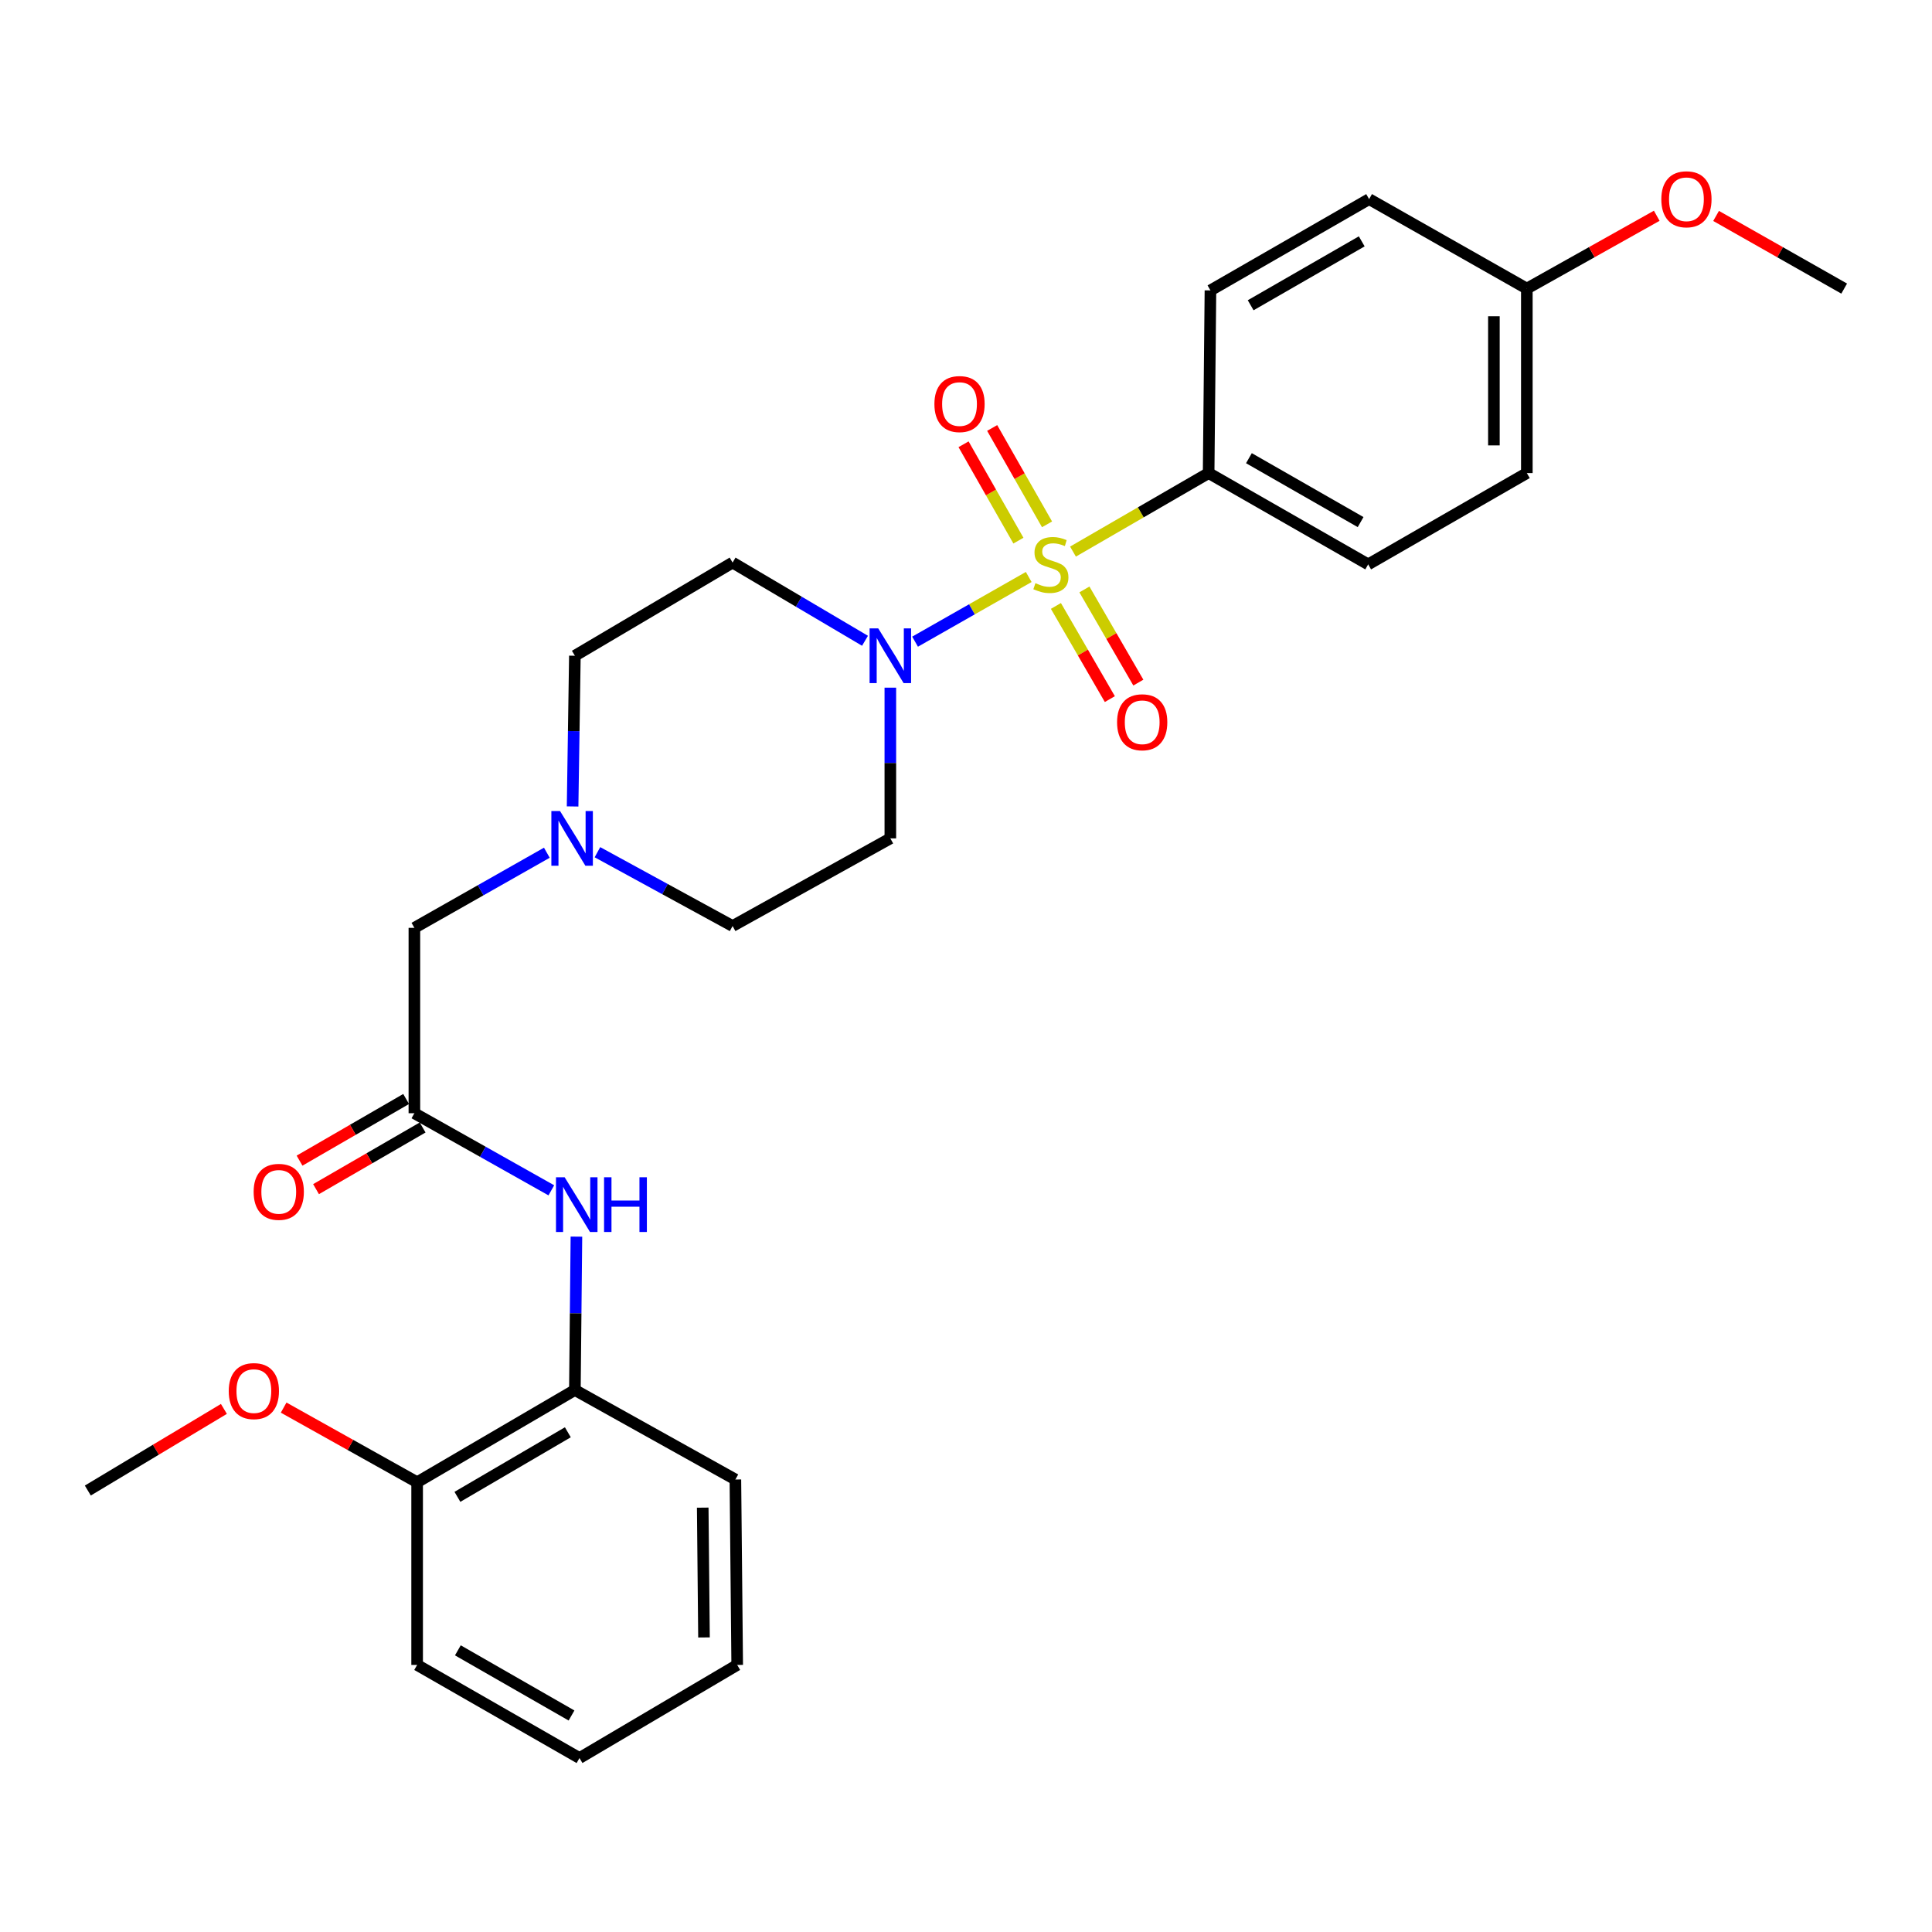 <?xml version='1.0' encoding='iso-8859-1'?>
<svg version='1.1' baseProfile='full'
              xmlns='http://www.w3.org/2000/svg'
                      xmlns:rdkit='http://www.rdkit.org/xml'
                      xmlns:xlink='http://www.w3.org/1999/xlink'
                  xml:space='preserve'
width='1000px' height='1000px' viewBox='0 0 1000 1000'>
<!-- END OF HEADER -->
<rect style='opacity:1.0;fill:#FFFFFF;stroke:none' width='1000' height='1000' x='0' y='0'> </rect>
<path class='bond-0' d='M 532.466,298.649 L 503.052,315.388' style='fill:none;fill-rule:evenodd;stroke:#CCCC00;stroke-width:6px;stroke-linecap:butt;stroke-linejoin:miter;stroke-opacity:1' />
<path class='bond-0' d='M 503.052,315.388 L 473.637,332.127' style='fill:none;fill-rule:evenodd;stroke:#0000FF;stroke-width:6px;stroke-linecap:butt;stroke-linejoin:miter;stroke-opacity:1' />
<path class='bond-2' d='M 555.375,285.501 L 590.481,265.181' style='fill:none;fill-rule:evenodd;stroke:#CCCC00;stroke-width:6px;stroke-linecap:butt;stroke-linejoin:miter;stroke-opacity:1' />
<path class='bond-2' d='M 590.481,265.181 L 625.586,244.861' style='fill:none;fill-rule:evenodd;stroke:#000000;stroke-width:6px;stroke-linecap:butt;stroke-linejoin:miter;stroke-opacity:1' />
<path class='bond-5' d='M 541.945,271.395 L 527.746,246.456' style='fill:none;fill-rule:evenodd;stroke:#CCCC00;stroke-width:6px;stroke-linecap:butt;stroke-linejoin:miter;stroke-opacity:1' />
<path class='bond-5' d='M 527.746,246.456 L 513.548,221.518' style='fill:none;fill-rule:evenodd;stroke:#FF0000;stroke-width:6px;stroke-linecap:butt;stroke-linejoin:miter;stroke-opacity:1' />
<path class='bond-5' d='M 527.129,279.83 L 512.931,254.891' style='fill:none;fill-rule:evenodd;stroke:#CCCC00;stroke-width:6px;stroke-linecap:butt;stroke-linejoin:miter;stroke-opacity:1' />
<path class='bond-5' d='M 512.931,254.891 L 498.733,229.952' style='fill:none;fill-rule:evenodd;stroke:#FF0000;stroke-width:6px;stroke-linecap:butt;stroke-linejoin:miter;stroke-opacity:1' />
<path class='bond-6' d='M 546.538,313.631 L 560.496,337.742' style='fill:none;fill-rule:evenodd;stroke:#CCCC00;stroke-width:6px;stroke-linecap:butt;stroke-linejoin:miter;stroke-opacity:1' />
<path class='bond-6' d='M 560.496,337.742 L 574.453,361.853' style='fill:none;fill-rule:evenodd;stroke:#FF0000;stroke-width:6px;stroke-linecap:butt;stroke-linejoin:miter;stroke-opacity:1' />
<path class='bond-6' d='M 561.292,305.09 L 575.25,329.201' style='fill:none;fill-rule:evenodd;stroke:#CCCC00;stroke-width:6px;stroke-linecap:butt;stroke-linejoin:miter;stroke-opacity:1' />
<path class='bond-6' d='M 575.25,329.201 L 589.207,353.312' style='fill:none;fill-rule:evenodd;stroke:#FF0000;stroke-width:6px;stroke-linecap:butt;stroke-linejoin:miter;stroke-opacity:1' />
<path class='bond-7' d='M 447.726,331.667 L 413.457,311.426' style='fill:none;fill-rule:evenodd;stroke:#0000FF;stroke-width:6px;stroke-linecap:butt;stroke-linejoin:miter;stroke-opacity:1' />
<path class='bond-7' d='M 413.457,311.426 L 379.187,291.184' style='fill:none;fill-rule:evenodd;stroke:#000000;stroke-width:6px;stroke-linecap:butt;stroke-linejoin:miter;stroke-opacity:1' />
<path class='bond-8' d='M 460.837,355.934 L 460.837,394.938' style='fill:none;fill-rule:evenodd;stroke:#0000FF;stroke-width:6px;stroke-linecap:butt;stroke-linejoin:miter;stroke-opacity:1' />
<path class='bond-8' d='M 460.837,394.938 L 460.837,433.942' style='fill:none;fill-rule:evenodd;stroke:#000000;stroke-width:6px;stroke-linecap:butt;stroke-linejoin:miter;stroke-opacity:1' />
<path class='bond-1' d='M 214.485,576.207 L 214.485,480.255' style='fill:none;fill-rule:evenodd;stroke:#000000;stroke-width:6px;stroke-linecap:butt;stroke-linejoin:miter;stroke-opacity:1' />
<path class='bond-3' d='M 214.485,576.207 L 249.928,596.159' style='fill:none;fill-rule:evenodd;stroke:#000000;stroke-width:6px;stroke-linecap:butt;stroke-linejoin:miter;stroke-opacity:1' />
<path class='bond-3' d='M 249.928,596.159 L 285.371,616.112' style='fill:none;fill-rule:evenodd;stroke:#0000FF;stroke-width:6px;stroke-linecap:butt;stroke-linejoin:miter;stroke-opacity:1' />
<path class='bond-11' d='M 210.216,568.829 L 182.63,584.788' style='fill:none;fill-rule:evenodd;stroke:#000000;stroke-width:6px;stroke-linecap:butt;stroke-linejoin:miter;stroke-opacity:1' />
<path class='bond-11' d='M 182.63,584.788 L 155.044,600.747' style='fill:none;fill-rule:evenodd;stroke:#FF0000;stroke-width:6px;stroke-linecap:butt;stroke-linejoin:miter;stroke-opacity:1' />
<path class='bond-11' d='M 218.753,583.585 L 191.167,599.544' style='fill:none;fill-rule:evenodd;stroke:#000000;stroke-width:6px;stroke-linecap:butt;stroke-linejoin:miter;stroke-opacity:1' />
<path class='bond-11' d='M 191.167,599.544 L 163.581,615.503' style='fill:none;fill-rule:evenodd;stroke:#FF0000;stroke-width:6px;stroke-linecap:butt;stroke-linejoin:miter;stroke-opacity:1' />
<path class='bond-15' d='M 625.586,244.861 L 708.165,292.122' style='fill:none;fill-rule:evenodd;stroke:#000000;stroke-width:6px;stroke-linecap:butt;stroke-linejoin:miter;stroke-opacity:1' />
<path class='bond-15' d='M 646.441,237.154 L 704.246,270.237' style='fill:none;fill-rule:evenodd;stroke:#000000;stroke-width:6px;stroke-linecap:butt;stroke-linejoin:miter;stroke-opacity:1' />
<path class='bond-16' d='M 625.586,244.861 L 626.524,150.311' style='fill:none;fill-rule:evenodd;stroke:#000000;stroke-width:6px;stroke-linecap:butt;stroke-linejoin:miter;stroke-opacity:1' />
<path class='bond-9' d='M 298.355,640.074 L 297.955,679.77' style='fill:none;fill-rule:evenodd;stroke:#0000FF;stroke-width:6px;stroke-linecap:butt;stroke-linejoin:miter;stroke-opacity:1' />
<path class='bond-9' d='M 297.955,679.77 L 297.556,719.466' style='fill:none;fill-rule:evenodd;stroke:#000000;stroke-width:6px;stroke-linecap:butt;stroke-linejoin:miter;stroke-opacity:1' />
<path class='bond-4' d='M 309.232,441.1 L 344.209,460.204' style='fill:none;fill-rule:evenodd;stroke:#0000FF;stroke-width:6px;stroke-linecap:butt;stroke-linejoin:miter;stroke-opacity:1' />
<path class='bond-4' d='M 344.209,460.204 L 379.187,479.308' style='fill:none;fill-rule:evenodd;stroke:#000000;stroke-width:6px;stroke-linecap:butt;stroke-linejoin:miter;stroke-opacity:1' />
<path class='bond-10' d='M 283.039,441.366 L 248.762,460.81' style='fill:none;fill-rule:evenodd;stroke:#0000FF;stroke-width:6px;stroke-linecap:butt;stroke-linejoin:miter;stroke-opacity:1' />
<path class='bond-10' d='M 248.762,460.81 L 214.485,480.255' style='fill:none;fill-rule:evenodd;stroke:#000000;stroke-width:6px;stroke-linecap:butt;stroke-linejoin:miter;stroke-opacity:1' />
<path class='bond-29' d='M 296.376,417.418 L 296.966,378.415' style='fill:none;fill-rule:evenodd;stroke:#0000FF;stroke-width:6px;stroke-linecap:butt;stroke-linejoin:miter;stroke-opacity:1' />
<path class='bond-29' d='M 296.966,378.415 L 297.556,339.411' style='fill:none;fill-rule:evenodd;stroke:#000000;stroke-width:6px;stroke-linecap:butt;stroke-linejoin:miter;stroke-opacity:1' />
<path class='bond-14' d='M 379.187,291.184 L 297.556,339.411' style='fill:none;fill-rule:evenodd;stroke:#000000;stroke-width:6px;stroke-linecap:butt;stroke-linejoin:miter;stroke-opacity:1' />
<path class='bond-13' d='M 460.837,433.942 L 379.187,479.308' style='fill:none;fill-rule:evenodd;stroke:#000000;stroke-width:6px;stroke-linecap:butt;stroke-linejoin:miter;stroke-opacity:1' />
<path class='bond-12' d='M 297.556,719.466 L 215.906,767.21' style='fill:none;fill-rule:evenodd;stroke:#000000;stroke-width:6px;stroke-linecap:butt;stroke-linejoin:miter;stroke-opacity:1' />
<path class='bond-12' d='M 293.914,741.345 L 236.758,774.765' style='fill:none;fill-rule:evenodd;stroke:#000000;stroke-width:6px;stroke-linecap:butt;stroke-linejoin:miter;stroke-opacity:1' />
<path class='bond-22' d='M 297.556,719.466 L 380.636,765.789' style='fill:none;fill-rule:evenodd;stroke:#000000;stroke-width:6px;stroke-linecap:butt;stroke-linejoin:miter;stroke-opacity:1' />
<path class='bond-20' d='M 215.906,767.21 L 181.361,747.891' style='fill:none;fill-rule:evenodd;stroke:#000000;stroke-width:6px;stroke-linecap:butt;stroke-linejoin:miter;stroke-opacity:1' />
<path class='bond-20' d='M 181.361,747.891 L 146.816,728.573' style='fill:none;fill-rule:evenodd;stroke:#FF0000;stroke-width:6px;stroke-linecap:butt;stroke-linejoin:miter;stroke-opacity:1' />
<path class='bond-23' d='M 215.906,767.21 L 215.906,861.769' style='fill:none;fill-rule:evenodd;stroke:#000000;stroke-width:6px;stroke-linecap:butt;stroke-linejoin:miter;stroke-opacity:1' />
<path class='bond-19' d='M 708.165,292.122 L 790.289,244.861' style='fill:none;fill-rule:evenodd;stroke:#000000;stroke-width:6px;stroke-linecap:butt;stroke-linejoin:miter;stroke-opacity:1' />
<path class='bond-18' d='M 626.524,150.311 L 708.648,103.06' style='fill:none;fill-rule:evenodd;stroke:#000000;stroke-width:6px;stroke-linecap:butt;stroke-linejoin:miter;stroke-opacity:1' />
<path class='bond-18' d='M 647.345,158 L 704.831,124.924' style='fill:none;fill-rule:evenodd;stroke:#000000;stroke-width:6px;stroke-linecap:butt;stroke-linejoin:miter;stroke-opacity:1' />
<path class='bond-17' d='M 790.289,149.374 L 708.648,103.06' style='fill:none;fill-rule:evenodd;stroke:#000000;stroke-width:6px;stroke-linecap:butt;stroke-linejoin:miter;stroke-opacity:1' />
<path class='bond-21' d='M 790.289,149.374 L 823.908,130.525' style='fill:none;fill-rule:evenodd;stroke:#000000;stroke-width:6px;stroke-linecap:butt;stroke-linejoin:miter;stroke-opacity:1' />
<path class='bond-21' d='M 823.908,130.525 L 857.528,111.676' style='fill:none;fill-rule:evenodd;stroke:#FF0000;stroke-width:6px;stroke-linecap:butt;stroke-linejoin:miter;stroke-opacity:1' />
<path class='bond-28' d='M 790.289,149.374 L 790.289,244.861' style='fill:none;fill-rule:evenodd;stroke:#000000;stroke-width:6px;stroke-linecap:butt;stroke-linejoin:miter;stroke-opacity:1' />
<path class='bond-28' d='M 773.241,163.697 L 773.241,230.538' style='fill:none;fill-rule:evenodd;stroke:#000000;stroke-width:6px;stroke-linecap:butt;stroke-linejoin:miter;stroke-opacity:1' />
<path class='bond-24' d='M 115.89,729.25 L 80.672,750.375' style='fill:none;fill-rule:evenodd;stroke:#FF0000;stroke-width:6px;stroke-linecap:butt;stroke-linejoin:miter;stroke-opacity:1' />
<path class='bond-24' d='M 80.672,750.375 L 45.455,771.5' style='fill:none;fill-rule:evenodd;stroke:#000000;stroke-width:6px;stroke-linecap:butt;stroke-linejoin:miter;stroke-opacity:1' />
<path class='bond-25' d='M 888.242,111.765 L 921.394,130.569' style='fill:none;fill-rule:evenodd;stroke:#FF0000;stroke-width:6px;stroke-linecap:butt;stroke-linejoin:miter;stroke-opacity:1' />
<path class='bond-25' d='M 921.394,130.569 L 954.545,149.374' style='fill:none;fill-rule:evenodd;stroke:#000000;stroke-width:6px;stroke-linecap:butt;stroke-linejoin:miter;stroke-opacity:1' />
<path class='bond-26' d='M 380.636,765.789 L 381.574,861.769' style='fill:none;fill-rule:evenodd;stroke:#000000;stroke-width:6px;stroke-linecap:butt;stroke-linejoin:miter;stroke-opacity:1' />
<path class='bond-26' d='M 363.73,780.353 L 364.386,847.539' style='fill:none;fill-rule:evenodd;stroke:#000000;stroke-width:6px;stroke-linecap:butt;stroke-linejoin:miter;stroke-opacity:1' />
<path class='bond-30' d='M 215.906,861.769 L 299.942,909.958' style='fill:none;fill-rule:evenodd;stroke:#000000;stroke-width:6px;stroke-linecap:butt;stroke-linejoin:miter;stroke-opacity:1' />
<path class='bond-30' d='M 236.991,854.209 L 295.817,887.941' style='fill:none;fill-rule:evenodd;stroke:#000000;stroke-width:6px;stroke-linecap:butt;stroke-linejoin:miter;stroke-opacity:1' />
<path class='bond-27' d='M 381.574,861.769 L 299.942,909.958' style='fill:none;fill-rule:evenodd;stroke:#000000;stroke-width:6px;stroke-linecap:butt;stroke-linejoin:miter;stroke-opacity:1' />
<path  class='atom-0' d='M 535.936 301.842
Q 536.256 301.962, 537.576 302.522
Q 538.896 303.082, 540.336 303.442
Q 541.816 303.762, 543.256 303.762
Q 545.936 303.762, 547.496 302.482
Q 549.056 301.162, 549.056 298.882
Q 549.056 297.322, 548.256 296.362
Q 547.496 295.402, 546.296 294.882
Q 545.096 294.362, 543.096 293.762
Q 540.576 293.002, 539.056 292.282
Q 537.576 291.562, 536.496 290.042
Q 535.456 288.522, 535.456 285.962
Q 535.456 282.402, 537.856 280.202
Q 540.296 278.002, 545.096 278.002
Q 548.376 278.002, 552.096 279.562
L 551.176 282.642
Q 547.776 281.242, 545.216 281.242
Q 542.456 281.242, 540.936 282.402
Q 539.416 283.522, 539.456 285.482
Q 539.456 287.002, 540.216 287.922
Q 541.016 288.842, 542.136 289.362
Q 543.296 289.882, 545.216 290.482
Q 547.776 291.282, 549.296 292.082
Q 550.816 292.882, 551.896 294.522
Q 553.016 296.122, 553.016 298.882
Q 553.016 302.802, 550.376 304.922
Q 547.776 307.002, 543.416 307.002
Q 540.896 307.002, 538.976 306.442
Q 537.096 305.922, 534.856 305.002
L 535.936 301.842
' fill='#CCCC00'/>
<path  class='atom-1' d='M 454.577 325.251
L 463.857 340.251
Q 464.777 341.731, 466.257 344.411
Q 467.737 347.091, 467.817 347.251
L 467.817 325.251
L 471.577 325.251
L 471.577 353.571
L 467.697 353.571
L 457.737 337.171
Q 456.577 335.251, 455.337 333.051
Q 454.137 330.851, 453.777 330.171
L 453.777 353.571
L 450.097 353.571
L 450.097 325.251
L 454.577 325.251
' fill='#0000FF'/>
<path  class='atom-4' d='M 292.262 609.355
L 301.542 624.355
Q 302.462 625.835, 303.942 628.515
Q 305.422 631.195, 305.502 631.355
L 305.502 609.355
L 309.262 609.355
L 309.262 637.675
L 305.382 637.675
L 295.422 621.275
Q 294.262 619.355, 293.022 617.155
Q 291.822 614.955, 291.462 614.275
L 291.462 637.675
L 287.782 637.675
L 287.782 609.355
L 292.262 609.355
' fill='#0000FF'/>
<path  class='atom-4' d='M 312.662 609.355
L 316.502 609.355
L 316.502 621.395
L 330.982 621.395
L 330.982 609.355
L 334.822 609.355
L 334.822 637.675
L 330.982 637.675
L 330.982 624.595
L 316.502 624.595
L 316.502 637.675
L 312.662 637.675
L 312.662 609.355
' fill='#0000FF'/>
<path  class='atom-5' d='M 289.866 419.782
L 299.146 434.782
Q 300.066 436.262, 301.546 438.942
Q 303.026 441.622, 303.106 441.782
L 303.106 419.782
L 306.866 419.782
L 306.866 448.102
L 302.986 448.102
L 293.026 431.702
Q 291.866 429.782, 290.626 427.582
Q 289.426 425.382, 289.066 424.702
L 289.066 448.102
L 285.386 448.102
L 285.386 419.782
L 289.866 419.782
' fill='#0000FF'/>
<path  class='atom-6' d='M 483.647 209.14
Q 483.647 202.34, 487.007 198.54
Q 490.367 194.74, 496.647 194.74
Q 502.927 194.74, 506.287 198.54
Q 509.647 202.34, 509.647 209.14
Q 509.647 216.02, 506.247 219.94
Q 502.847 223.82, 496.647 223.82
Q 490.407 223.82, 487.007 219.94
Q 483.647 216.06, 483.647 209.14
M 496.647 220.62
Q 500.967 220.62, 503.287 217.74
Q 505.647 214.82, 505.647 209.14
Q 505.647 203.58, 503.287 200.78
Q 500.967 197.94, 496.647 197.94
Q 492.327 197.94, 489.967 200.74
Q 487.647 203.54, 487.647 209.14
Q 487.647 214.86, 489.967 217.74
Q 492.327 220.62, 496.647 220.62
' fill='#FF0000'/>
<path  class='atom-7' d='M 578.197 373.842
Q 578.197 367.042, 581.557 363.242
Q 584.917 359.442, 591.197 359.442
Q 597.477 359.442, 600.837 363.242
Q 604.197 367.042, 604.197 373.842
Q 604.197 380.722, 600.797 384.642
Q 597.397 388.522, 591.197 388.522
Q 584.957 388.522, 581.557 384.642
Q 578.197 380.762, 578.197 373.842
M 591.197 385.322
Q 595.517 385.322, 597.837 382.442
Q 600.197 379.522, 600.197 373.842
Q 600.197 368.282, 597.837 365.482
Q 595.517 362.642, 591.197 362.642
Q 586.877 362.642, 584.517 365.442
Q 582.197 368.242, 582.197 373.842
Q 582.197 379.562, 584.517 382.442
Q 586.877 385.322, 591.197 385.322
' fill='#FF0000'/>
<path  class='atom-12' d='M 131.285 616.899
Q 131.285 610.099, 134.645 606.299
Q 138.005 602.499, 144.285 602.499
Q 150.565 602.499, 153.925 606.299
Q 157.285 610.099, 157.285 616.899
Q 157.285 623.779, 153.885 627.699
Q 150.485 631.579, 144.285 631.579
Q 138.045 631.579, 134.645 627.699
Q 131.285 623.819, 131.285 616.899
M 144.285 628.379
Q 148.605 628.379, 150.925 625.499
Q 153.285 622.579, 153.285 616.899
Q 153.285 611.339, 150.925 608.539
Q 148.605 605.699, 144.285 605.699
Q 139.965 605.699, 137.605 608.499
Q 135.285 611.299, 135.285 616.899
Q 135.285 622.619, 137.605 625.499
Q 139.965 628.379, 144.285 628.379
' fill='#FF0000'/>
<path  class='atom-21' d='M 118.395 720.029
Q 118.395 713.229, 121.755 709.429
Q 125.115 705.629, 131.395 705.629
Q 137.675 705.629, 141.035 709.429
Q 144.395 713.229, 144.395 720.029
Q 144.395 726.909, 140.995 730.829
Q 137.595 734.709, 131.395 734.709
Q 125.155 734.709, 121.755 730.829
Q 118.395 726.949, 118.395 720.029
M 131.395 731.509
Q 135.715 731.509, 138.035 728.629
Q 140.395 725.709, 140.395 720.029
Q 140.395 714.469, 138.035 711.669
Q 135.715 708.829, 131.395 708.829
Q 127.075 708.829, 124.715 711.629
Q 122.395 714.429, 122.395 720.029
Q 122.395 725.749, 124.715 728.629
Q 127.075 731.509, 131.395 731.509
' fill='#FF0000'/>
<path  class='atom-22' d='M 859.895 103.14
Q 859.895 96.34, 863.255 92.54
Q 866.615 88.74, 872.895 88.74
Q 879.175 88.74, 882.535 92.54
Q 885.895 96.34, 885.895 103.14
Q 885.895 110.02, 882.495 113.94
Q 879.095 117.82, 872.895 117.82
Q 866.655 117.82, 863.255 113.94
Q 859.895 110.06, 859.895 103.14
M 872.895 114.62
Q 877.215 114.62, 879.535 111.74
Q 881.895 108.82, 881.895 103.14
Q 881.895 97.58, 879.535 94.78
Q 877.215 91.94, 872.895 91.94
Q 868.575 91.94, 866.215 94.74
Q 863.895 97.54, 863.895 103.14
Q 863.895 108.86, 866.215 111.74
Q 868.575 114.62, 872.895 114.62
' fill='#FF0000'/>
</svg>
